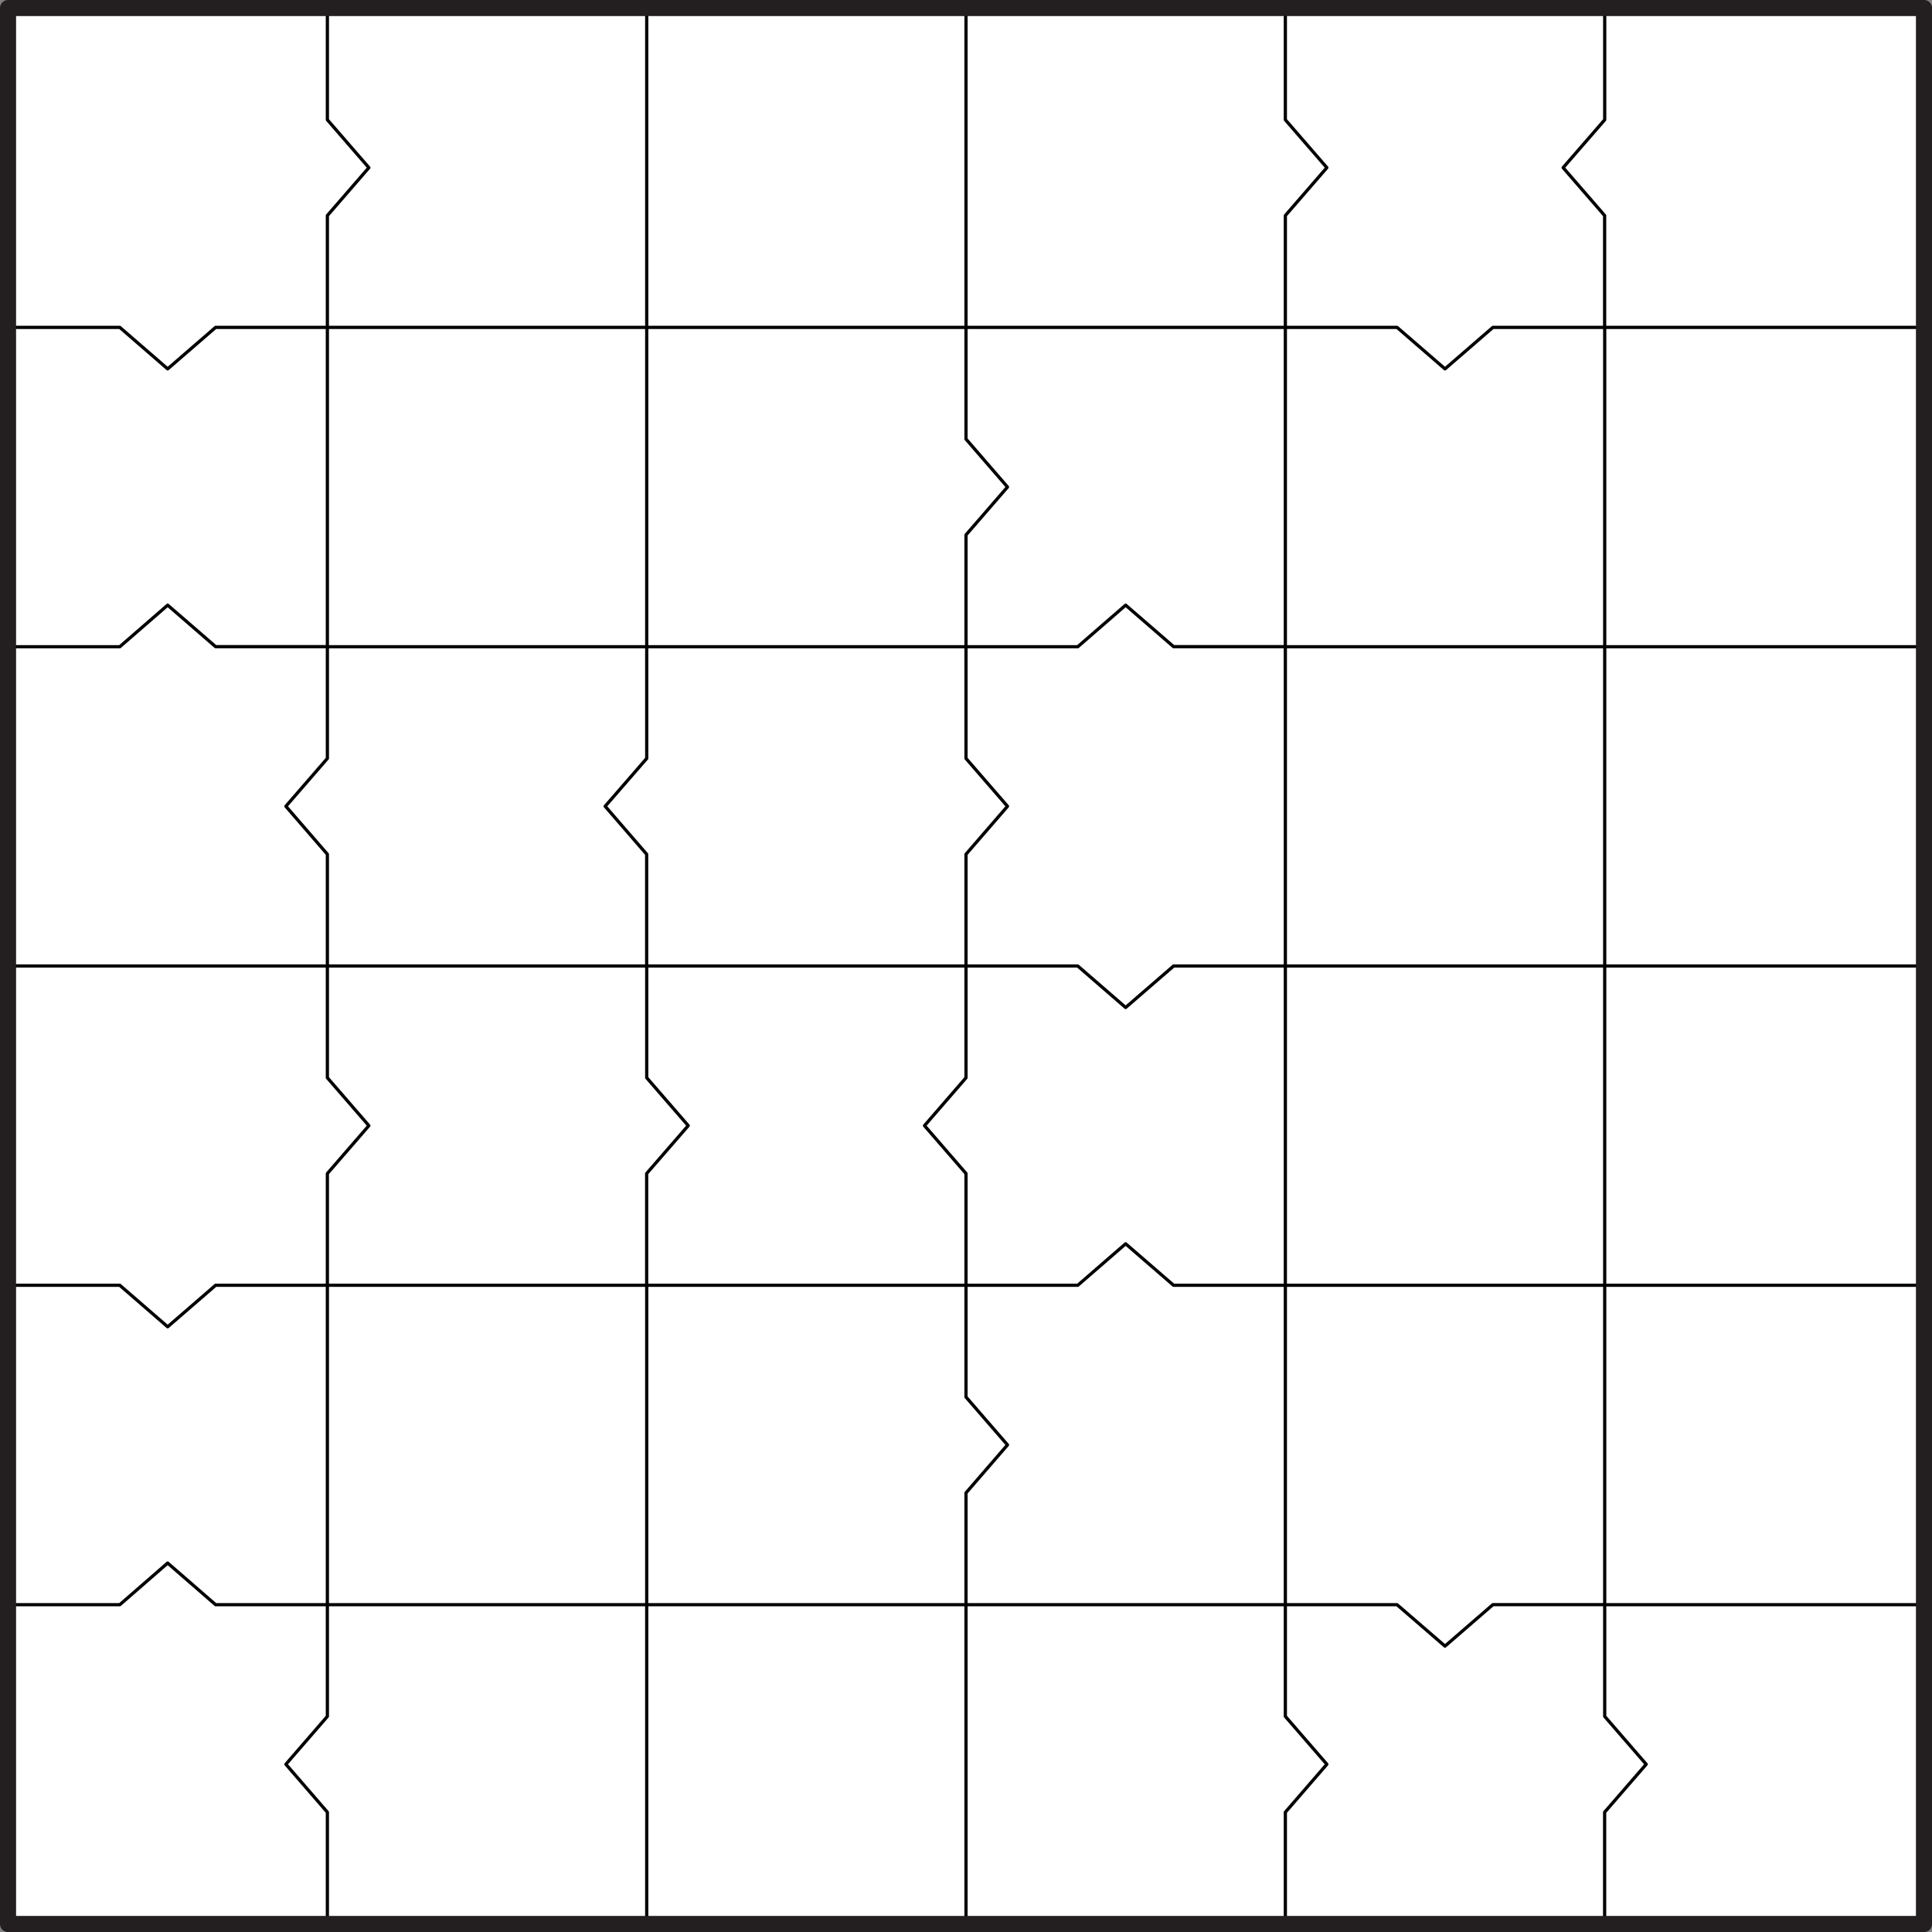 <svg xmlns="http://www.w3.org/2000/svg" width="340.16" height="340.16" viewBox="0 0 255.119 255.119"><rect x="0" y="0" width="255.119" height="255.119" fill="#808080" stroke="none"/><defs><clipPath id="a"><path d="M0 0h255.12v255.12H0zm0 0"/></clipPath></defs><path d="M1.06 1.06h253v253h-253zm0 0" fill="#fff"/><path d="M43.23 1.06v14.76l5.48 6.32-5.48 6.32v14.77" fill="none" stroke-width=".425" stroke-linecap="round" stroke-linejoin="round" stroke="#000" stroke-miterlimit="10"/><path d="M1.06 43.23h14.76l6.32 5.48 6.33-5.48h14.76M85.4 1.06v42.17M43.23 43.23h42.16M127.56 1.06v42.17M85.4 43.23h42.16M169.73 1.06v14.76l5.48 6.32-5.48 6.32v14.77M127.56 43.23h42.17M211.9 1.06v14.76l-5.49 6.32 5.48 6.32v14.77" fill="none" stroke-width=".425" stroke-linecap="round" stroke-linejoin="round" stroke="#000" stroke-miterlimit="10"/><path d="M169.73 43.23h14.75l6.33 5.48 6.33-5.48h14.75M211.9 43.23h42.16M43.23 43.23v42.16M1.06 85.4h14.76l6.32-5.49 6.33 5.48h14.76M85.4 43.23v42.16M43.23 85.4h42.16M127.56 43.23v14.75l5.48 6.33-5.48 6.32V85.4M85.4 85.4h42.16M169.73 43.23v42.16M127.56 85.4h14.76l6.32-5.49 6.33 5.48h14.76M211.9 43.23v42.16M169.73 85.4h42.16M211.9 85.4h42.16M43.23 85.4v14.75l-5.48 6.32 5.48 6.33v14.76M1.06 127.56h42.17M85.4 85.4v14.75l-5.49 6.32 5.48 6.33v14.76M43.23 127.56h42.16M127.56 85.4v14.75l5.48 6.32-5.48 6.33v14.76M85.4 127.56h42.16M169.73 85.4v42.16M127.56 127.56h14.76l6.32 5.48 6.33-5.48h14.76M211.9 85.4v42.16M169.73 127.56h42.16M211.9 127.56h42.16M43.23 127.56v14.76l5.48 6.32-5.48 6.32v14.76M1.06 169.72h14.76l6.32 5.48 6.33-5.48h14.76M85.4 127.56v14.76l5.48 6.32-5.49 6.32v14.76M43.23 169.72h42.16M127.56 127.56v14.76l-5.48 6.32 5.48 6.32v14.76M85.4 169.72h42.16M169.73 127.56v42.16M127.56 169.72h14.76l6.32-5.48 6.33 5.48h14.76M211.9 127.56v42.16M169.73 169.72h42.16M211.9 169.72h42.16M43.23 169.72v42.17M1.06 211.9h14.76l6.32-5.5 6.33 5.5h14.76M85.4 169.72v42.17M43.23 211.9h42.16M127.56 169.72v14.76l5.48 6.32-5.48 6.33v14.76M85.4 211.9h42.16M169.73 169.72v42.17M127.56 211.9h42.17M211.9 169.72v42.17M169.73 211.9h14.75l6.33 5.47 6.33-5.48h14.75M211.9 211.9h42.16M43.23 211.9v14.75l-5.48 6.32 5.48 6.33v14.75M85.4 211.9v42.15M127.56 211.9v42.15M169.73 211.9v14.75l5.48 6.32-5.48 6.33v14.75M211.9 211.9v14.75l5.48 6.32-5.49 6.33v14.75" fill="none" stroke-width=".425" stroke-linecap="round" stroke-linejoin="round" stroke="#000" stroke-miterlimit="10"/><g clip-path="url(#a)"><path d="M1.06 1.06h253v253h-253zm0 0" fill="none" stroke-width="2.126" stroke-linecap="round" stroke-linejoin="round" stroke="#231f20" stroke-miterlimit="10"/></g></svg>